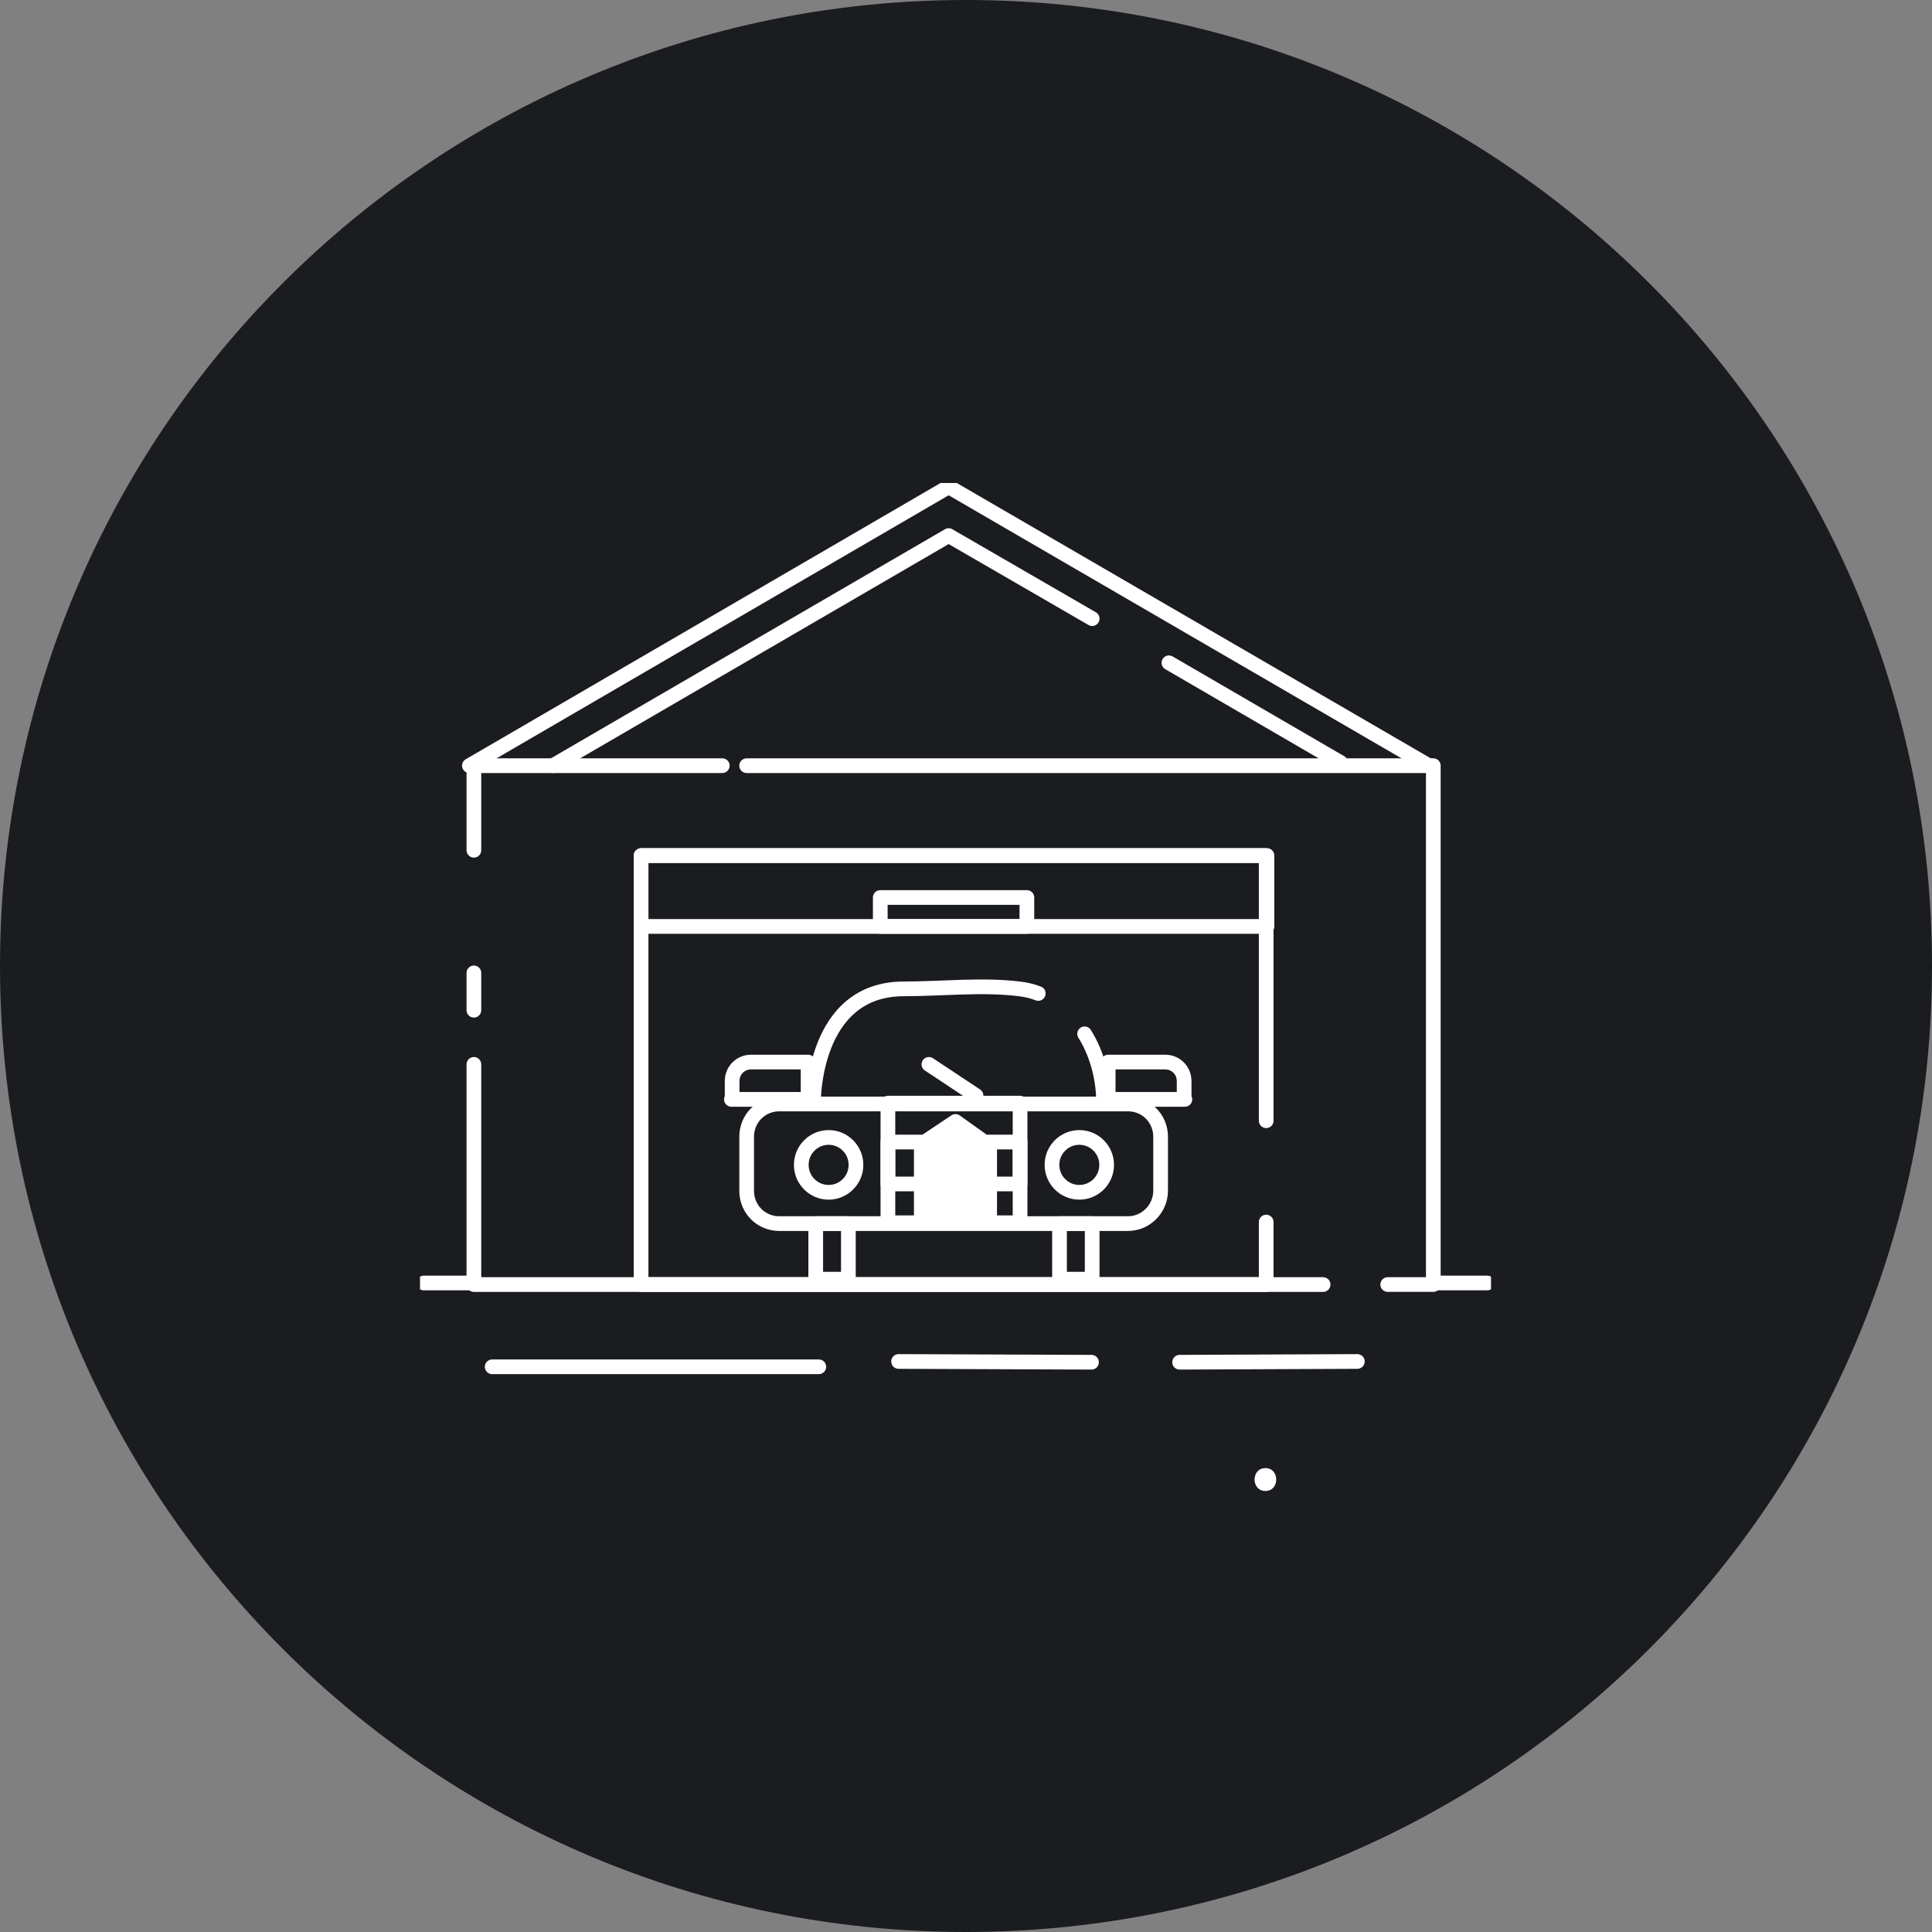 <svg width="92" height="92" viewBox="0 0 92 92" fill="none" xmlns="http://www.w3.org/2000/svg">
<rect x="0" y="0" width="92" height="92" fill="#808080" stroke="none"/>
<path d="M92 46C92 71.405 71.405 92 46 92C20.595 92 0 71.405 0 46C0 20.595 20.595 0 46 0C71.405 0 92 20.595 92 46Z" fill="#1A1C20"/>
<g clip-path="url(#clip0)">
<path d="M43.871 58.191V54.491L45.499 53.402L47.126 54.563V58.191H43.871Z" fill="white" stroke="white" stroke-width="0.7" stroke-miterlimit="10" stroke-linecap="round" stroke-linejoin="round"/>
<path d="M22.352 36.459L45.175 23.18L68.034 36.459" stroke="white" stroke-width="0.7" stroke-miterlimit="10" stroke-linecap="round" stroke-linejoin="round"/>
<path d="M55.664 31.562L63.839 36.315" stroke="white" stroke-width="0.7" stroke-miterlimit="10" stroke-linecap="round" stroke-linejoin="round"/>
<path d="M26.328 36.461L45.173 25.504L52.009 29.459" stroke="white" stroke-width="0.7" stroke-miterlimit="10" stroke-linecap="round" stroke-linejoin="round"/>
<path d="M22.566 48.106V46.328" stroke="white" stroke-width="0.7" stroke-miterlimit="10" stroke-linecap="round" stroke-linejoin="round"/>
<path d="M63.005 61.169H22.566V50.684" stroke="white" stroke-width="0.7" stroke-miterlimit="10" stroke-linecap="round" stroke-linejoin="round"/>
<path d="M35.555 36.461H68.253V61.168H66.082" stroke="white" stroke-width="0.7" stroke-miterlimit="10" stroke-linecap="round" stroke-linejoin="round"/>
<path d="M22.566 40.488V36.461H34.394" stroke="white" stroke-width="0.7" stroke-miterlimit="10" stroke-linecap="round" stroke-linejoin="round"/>
<path d="M60.295 58.193V61.169H30.527V40.742H60.295V53.368" stroke="white" stroke-width="0.7" stroke-miterlimit="10" stroke-linecap="round" stroke-linejoin="round"/>
<path d="M53.712 58.267H37.11C36.242 58.267 35.555 57.577 35.555 56.706V54.13C35.555 53.26 36.242 52.57 37.11 52.57H53.712C54.58 52.57 55.267 53.26 55.267 54.13V56.706C55.267 57.541 54.58 58.267 53.712 58.267Z" stroke="white" stroke-width="0.7" stroke-miterlimit="10" stroke-linecap="round" stroke-linejoin="round"/>
<path d="M39.458 56.776C40.178 56.776 40.761 56.191 40.761 55.47C40.761 54.749 40.178 54.164 39.458 54.164C38.739 54.164 38.156 54.749 38.156 55.47C38.156 56.191 38.739 56.776 39.458 56.776Z" stroke="white" stroke-width="0.7" stroke-miterlimit="10" stroke-linecap="round" stroke-linejoin="round"/>
<path d="M51.396 56.776C52.115 56.776 52.698 56.191 52.698 55.47C52.698 54.749 52.115 54.164 51.396 54.164C50.677 54.164 50.094 54.749 50.094 55.47C50.094 56.191 50.677 56.776 51.396 56.776Z" stroke="white" stroke-width="0.7" stroke-miterlimit="10" stroke-linecap="round" stroke-linejoin="round"/>
<path d="M48.575 52.531H42.281V58.227H48.575V52.531Z" stroke="white" stroke-width="0.7" stroke-miterlimit="10" stroke-linecap="round" stroke-linejoin="round"/>
<path d="M48.575 54.383H42.281V56.378H48.575V54.383Z" stroke="white" stroke-width="0.7" stroke-miterlimit="10" stroke-linecap="round" stroke-linejoin="round"/>
<path d="M51.648 49.23C52.263 50.21 52.553 51.407 52.553 52.532" stroke="white" stroke-width="0.7" stroke-miterlimit="10" stroke-linecap="round" stroke-linejoin="round"/>
<path d="M38.734 52.531C38.734 52.531 38.662 47.089 43.039 47.089C44.847 47.089 46.764 46.871 48.537 47.089C48.862 47.125 49.151 47.198 49.441 47.307" stroke="white" stroke-width="0.7" stroke-miterlimit="10" stroke-linecap="round" stroke-linejoin="round"/>
<path d="M40.399 58.266H38.844V60.914H40.399V58.266Z" stroke="white" stroke-width="0.7" stroke-miterlimit="10" stroke-linecap="round" stroke-linejoin="round"/>
<path d="M52.008 58.266H50.453V60.914H52.008V58.266Z" stroke="white" stroke-width="0.7" stroke-miterlimit="10" stroke-linecap="round" stroke-linejoin="round"/>
<path d="M44.234 50.684L46.477 52.171" stroke="white" stroke-width="0.7" stroke-miterlimit="10" stroke-linecap="round" stroke-linejoin="round"/>
<path d="M60.332 40.742H30.527V44.116H60.332V40.742Z" stroke="white" stroke-width="0.7" stroke-miterlimit="10" stroke-linecap="round" stroke-linejoin="round"/>
<path d="M48.899 42.738H41.918V44.117H48.899V42.738Z" stroke="white" stroke-width="0.7" stroke-miterlimit="10" stroke-linecap="round" stroke-linejoin="round"/>
<path d="M23.438 65.086H38.991" stroke="white" stroke-width="0.7" stroke-miterlimit="10" stroke-linecap="round" stroke-linejoin="round"/>
<path d="M42.789 64.832L51.976 64.868" stroke="white" stroke-width="0.7" stroke-miterlimit="10" stroke-linecap="round" stroke-linejoin="round"/>
<path d="M56.172 64.868L64.636 64.832" stroke="white" stroke-width="0.7" stroke-miterlimit="10" stroke-linecap="round" stroke-linejoin="round"/>
<path d="M56.423 52.352H52.77V50.574H55.482C55.989 50.574 56.387 50.973 56.387 51.481V52.352H56.423Z" stroke="white" stroke-width="0.7" stroke-miterlimit="10" stroke-linecap="round" stroke-linejoin="round"/>
<path d="M34.828 52.352H38.481V50.574H35.769C35.262 50.574 34.864 50.973 34.864 51.481V52.352H34.828Z" stroke="white" stroke-width="0.7" stroke-miterlimit="10" stroke-linecap="round" stroke-linejoin="round"/>
<path d="M60.258 70.999C60.945 70.999 60.945 69.91 60.258 69.91C59.57 69.91 59.57 70.999 60.258 70.999Z" fill="white"/>
<path d="M68.289 61.094H70.821" stroke="white" stroke-width="0.7" stroke-miterlimit="10" stroke-linecap="round" stroke-linejoin="round"/>
<path d="M22.712 61.094H20.18" stroke="white" stroke-width="0.7" stroke-miterlimit="10" stroke-linecap="round" stroke-linejoin="round"/>
</g>
<defs>
<clipPath id="clip0">
<rect width="51" height="48" fill="white" transform="translate(20 23)"/>
</clipPath>
</defs>
</svg>
